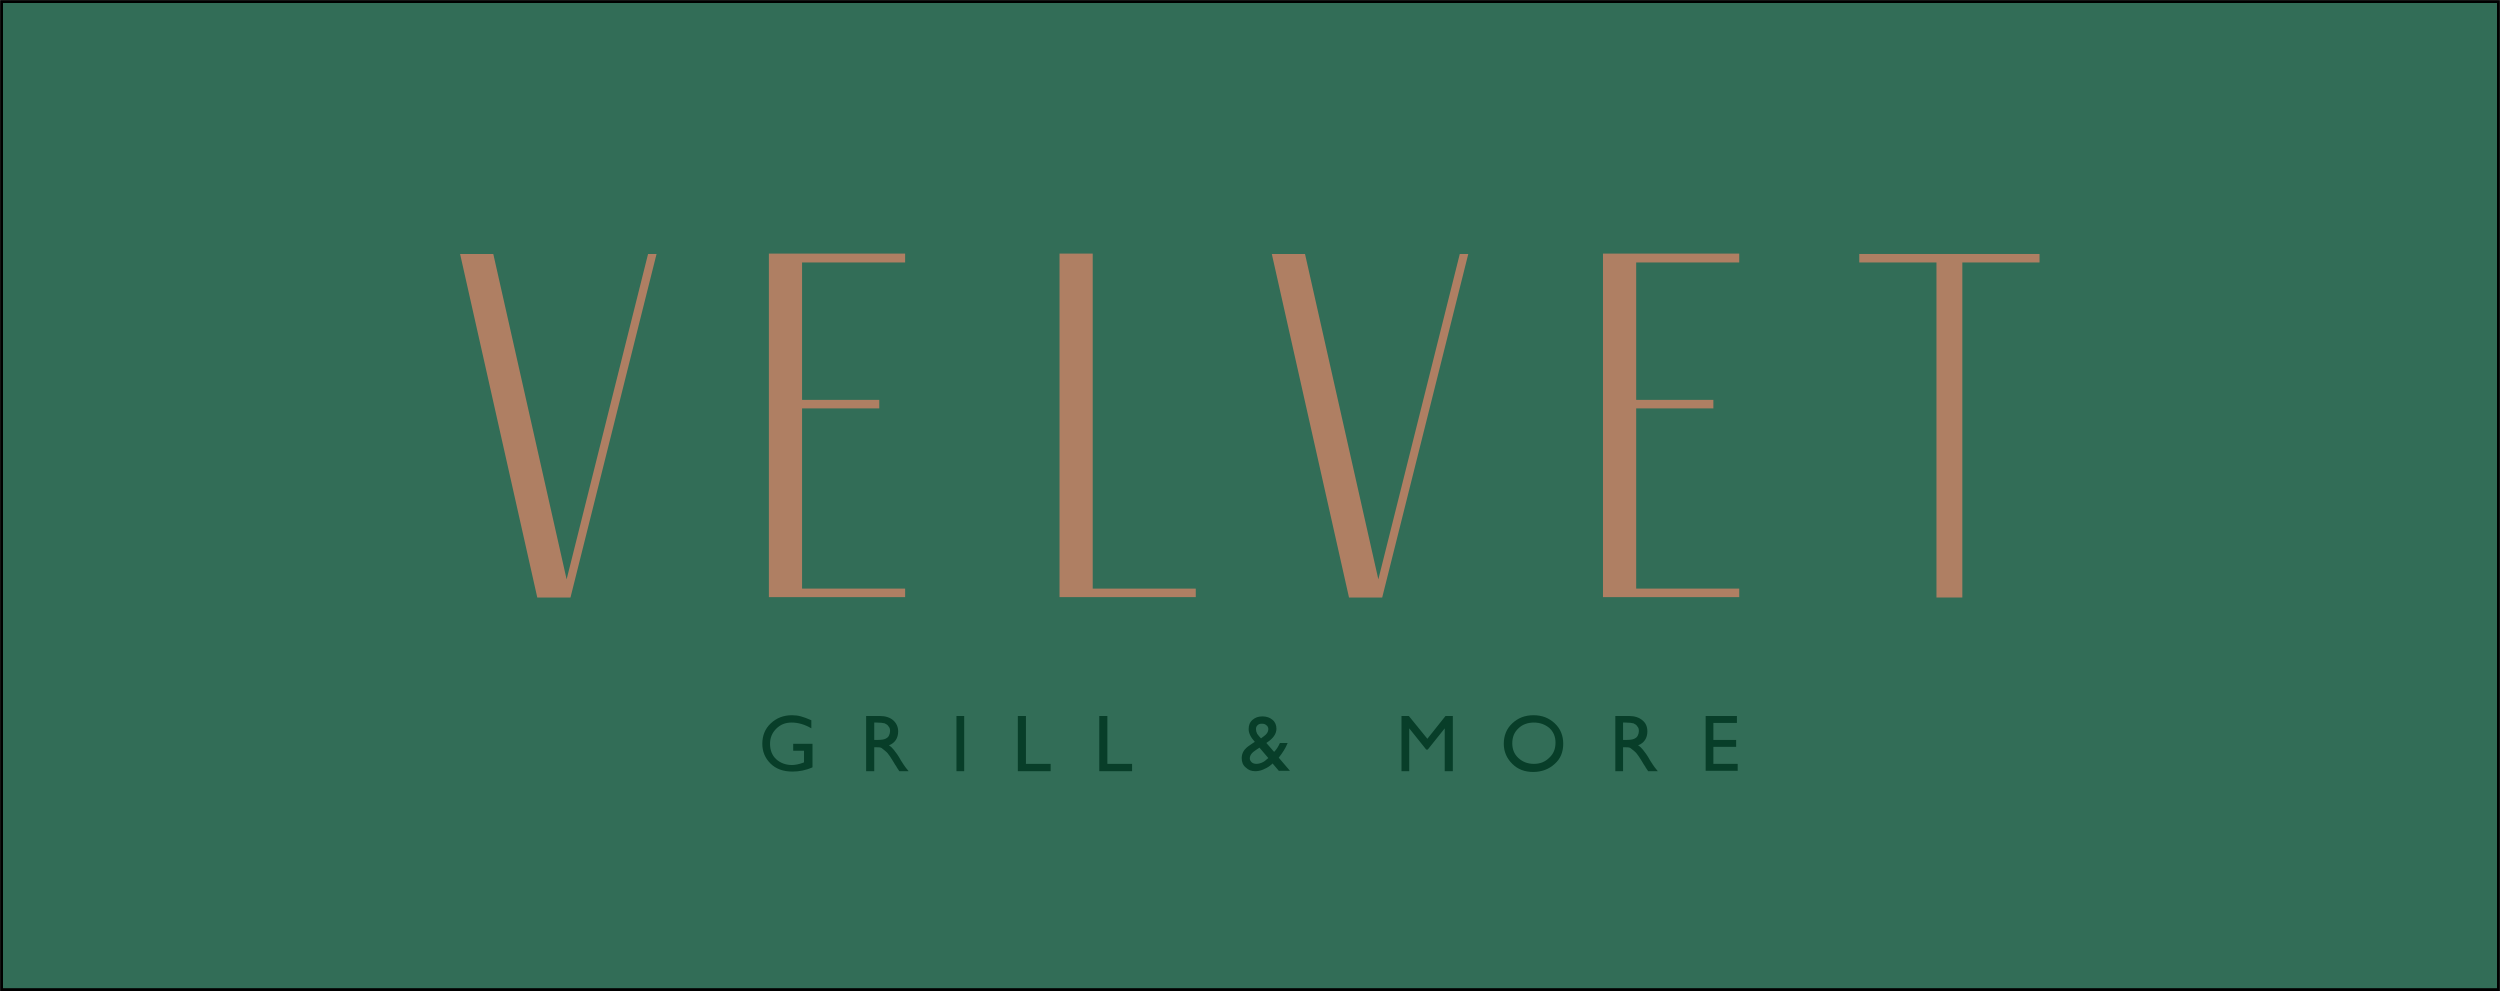 <?xml version="1.0" encoding="utf-8"?>
<!-- Generator: Adobe Illustrator 25.4.2, SVG Export Plug-In . SVG Version: 6.00 Build 0)  -->
<svg version="1.1" id="Calque_1" xmlns="http://www.w3.org/2000/svg" xmlns:xlink="http://www.w3.org/1999/xlink" x="0px" y="0px"
	 viewBox="0 0 647.7 256.8" style="enable-background:new 0 0 647.7 256.8;" xml:space="preserve">
<style type="text/css">
	.st0{fill:none;stroke:#000000;stroke-width:1.471;stroke-miterlimit:10;}
	.st1{fill:#326D57;stroke:#000000;stroke-width:0.756;stroke-miterlimit:10;}
	.st2{fill:#083E29;}
	.st3{fill:#AF7F63;}
</style>
<path class="st0" d="M100.9-110.9"/>
<g>
	<rect x="0.4" y="0.4" class="st1" width="646.9" height="256"/>
	<g>
		<path class="st2" d="M205.7,192.7h4.8v6.1c-1.8,0.8-3.5,1.1-5.2,1.1c-2.4,0-4.3-0.7-5.7-2.1c-1.4-1.4-2.1-3.1-2.1-5.1
			c0-2.1,0.7-3.9,2.2-5.3c1.5-1.4,3.3-2.1,5.5-2.1c0.8,0,1.6,0.1,2.3,0.3c0.7,0.2,1.6,0.5,2.7,1v2.1c-1.7-1-3.4-1.5-5.1-1.5
			c-1.6,0-2.9,0.5-4,1.6c-1.1,1.1-1.6,2.4-1.6,3.9c0,1.6,0.5,3,1.6,4c1.1,1,2.5,1.5,4.1,1.5c0.8,0,1.8-0.2,2.9-0.6l0.2-0.1v-3h-2.8
			V192.7z"/>
		<path class="st2" d="M224.4,199.8v-14.3h3.6c1.4,0,2.6,0.4,3.4,1.1c0.8,0.7,1.3,1.7,1.3,2.9c0,0.8-0.2,1.6-0.6,2.2
			c-0.4,0.6-1,1.1-1.8,1.4c0.5,0.3,0.9,0.7,1.3,1.2c0.4,0.5,1.1,1.4,1.8,2.7c0.5,0.8,0.9,1.4,1.2,1.8l0.8,1H233l-0.6-0.9
			c0,0-0.1-0.1-0.1-0.2l-0.4-0.6l-0.6-1l-0.7-1.1c-0.4-0.6-0.8-1.1-1.2-1.4c-0.4-0.3-0.7-0.6-1-0.8c-0.3-0.2-0.8-0.2-1.4-0.2h-0.5
			v6.2H224.4z M227.1,187.2h-0.6v4.5h0.8c1,0,1.7-0.1,2.1-0.3c0.4-0.2,0.7-0.4,0.9-0.8c0.2-0.4,0.3-0.8,0.3-1.2
			c0-0.5-0.1-0.9-0.4-1.2c-0.2-0.4-0.6-0.6-1-0.8C228.8,187.3,228.1,187.2,227.1,187.2z"/>
		<path class="st2" d="M247.8,185.5h2v14.3h-2V185.5z"/>
		<path class="st2" d="M263.8,185.5h2v12.4h6.4v1.9h-8.5V185.5z"/>
		<path class="st2" d="M284.9,185.5h2v12.4h6.4v1.9h-8.5V185.5z"/>
		<path class="st2" d="M331.4,199.8l-1.7-2c-0.1,0.1-0.4,0.4-0.7,0.6l0,0c-0.5,0.4-1.1,0.7-1.8,1c-0.7,0.3-1.4,0.4-2,0.4
			c-1,0-1.8-0.3-2.5-1c-0.7-0.6-1-1.4-1-2.4c0-0.7,0.2-1.3,0.5-1.8c0.3-0.5,0.9-1.1,1.7-1.6l0,0c0.5-0.3,0.8-0.6,1.2-0.8
			c-1.1-1.2-1.6-2.3-1.6-3.3c0-1,0.3-1.8,1-2.4c0.7-0.6,1.5-0.9,2.6-0.9c1,0,1.9,0.3,2.6,0.9c0.7,0.6,1,1.4,1,2.3
			c0,1.3-0.8,2.5-2.5,3.6l-0.1,0.1l2,2.3c0.6-0.6,1.1-1.4,1.5-2.3h2c-0.5,1.3-1.3,2.5-2.3,3.8l2.9,3.4H331.4z M328.1,196.8l0.5-0.4
			l-2.3-2.7l-0.9,0.6c-1.1,0.7-1.6,1.4-1.6,2.2c0,0.4,0.2,0.7,0.5,1c0.3,0.3,0.8,0.4,1.3,0.4c0.4,0,0.8-0.1,1.3-0.3
			C327.2,197.5,327.7,197.2,328.1,196.8z M326.7,191.3l0.8-0.6c0.7-0.5,1.1-1.1,1.1-1.8c0-0.4-0.2-0.8-0.5-1
			c-0.3-0.3-0.7-0.4-1.2-0.4c-0.5,0-0.8,0.1-1.1,0.4c-0.3,0.3-0.4,0.6-0.4,1c0,0.4,0.1,0.8,0.3,1.2
			C326,190.5,326.3,190.9,326.7,191.3z"/>
		<path class="st2" d="M374.5,185.5h1.9v14.3h-2.1v-11.1l-4.4,5.5h-0.4l-4.4-5.5v11.1h-2v-14.3h1.9l4.8,5.9L374.5,185.5z"/>
		<path class="st2" d="M397.3,185.3c2.2,0,4,0.7,5.5,2.1c1.5,1.4,2.2,3.2,2.2,5.3c0,2.1-0.7,3.9-2.2,5.2c-1.5,1.4-3.4,2.1-5.6,2.1
			c-2.2,0-4-0.7-5.4-2.1c-1.4-1.4-2.2-3.1-2.2-5.2c0-2.1,0.7-3.9,2.2-5.3C393.3,186,395.1,185.3,397.3,185.3z M397.4,187.2
			c-1.6,0-3,0.5-4,1.5c-1.1,1-1.6,2.3-1.6,3.9c0,1.5,0.5,2.8,1.6,3.8c1.1,1,2.4,1.5,4,1.5c1.6,0,2.9-0.5,4-1.6
			c1.1-1,1.6-2.3,1.6-3.9c0-1.5-0.5-2.8-1.6-3.8C400.3,187.7,399,187.2,397.4,187.2z"/>
		<path class="st2" d="M418.5,199.8v-14.3h3.6c1.4,0,2.6,0.4,3.4,1.1c0.9,0.7,1.3,1.7,1.3,2.9c0,0.8-0.2,1.6-0.6,2.2
			c-0.4,0.6-1,1.1-1.8,1.4c0.5,0.3,0.9,0.7,1.3,1.2c0.4,0.5,1.1,1.4,1.8,2.7c0.5,0.8,0.9,1.4,1.2,1.8l0.8,1H427l-0.6-0.9
			c0,0-0.1-0.1-0.1-0.2l-0.4-0.6l-0.6-1l-0.7-1.1c-0.4-0.6-0.8-1.1-1.2-1.4c-0.4-0.3-0.7-0.6-1-0.8c-0.3-0.2-0.8-0.2-1.4-0.2h-0.5
			v6.2H418.5z M421.1,187.2h-0.6v4.5h0.8c1,0,1.7-0.1,2.1-0.3c0.4-0.2,0.7-0.4,0.9-0.8c0.2-0.4,0.3-0.8,0.3-1.2
			c0-0.5-0.1-0.9-0.4-1.2c-0.2-0.4-0.6-0.6-1-0.8C422.8,187.3,422.1,187.2,421.1,187.2z"/>
		<path class="st2" d="M441.9,185.5h8.1v1.8h-6.1v4.4h5.9v1.8h-5.9v4.4h6.3v1.8h-8.3V185.5z"/>
	</g>
	<g>
		<path class="st3" d="M167.9,65.8h2.2l-22.3,89h-8.6l-20-89h8.6l19,84.3L167.9,65.8z"/>
		<path class="st3" d="M207.8,68v35.6h20v2.2h-20v46.7h26.7v2.2h-35.3v-89h35.3V68H207.8z"/>
		<path class="st3" d="M309.8,152.5v2.2h-35.3v-89h8.6v86.8H309.8z"/>
		<path class="st3" d="M378.2,65.8h2.2l-22.3,89h-8.6l-20-89h8.6l19,84.3L378.2,65.8z"/>
		<path class="st3" d="M423.9,68v35.6h20v2.2h-20v46.7h26.7v2.2h-35.3v-89h35.3V68H423.9z"/>
		<path class="st3" d="M528.4,65.8V68h-20v86.8h-6.7V68h-20v-2.2H528.4z"/>
	</g>
</g>
</svg>
